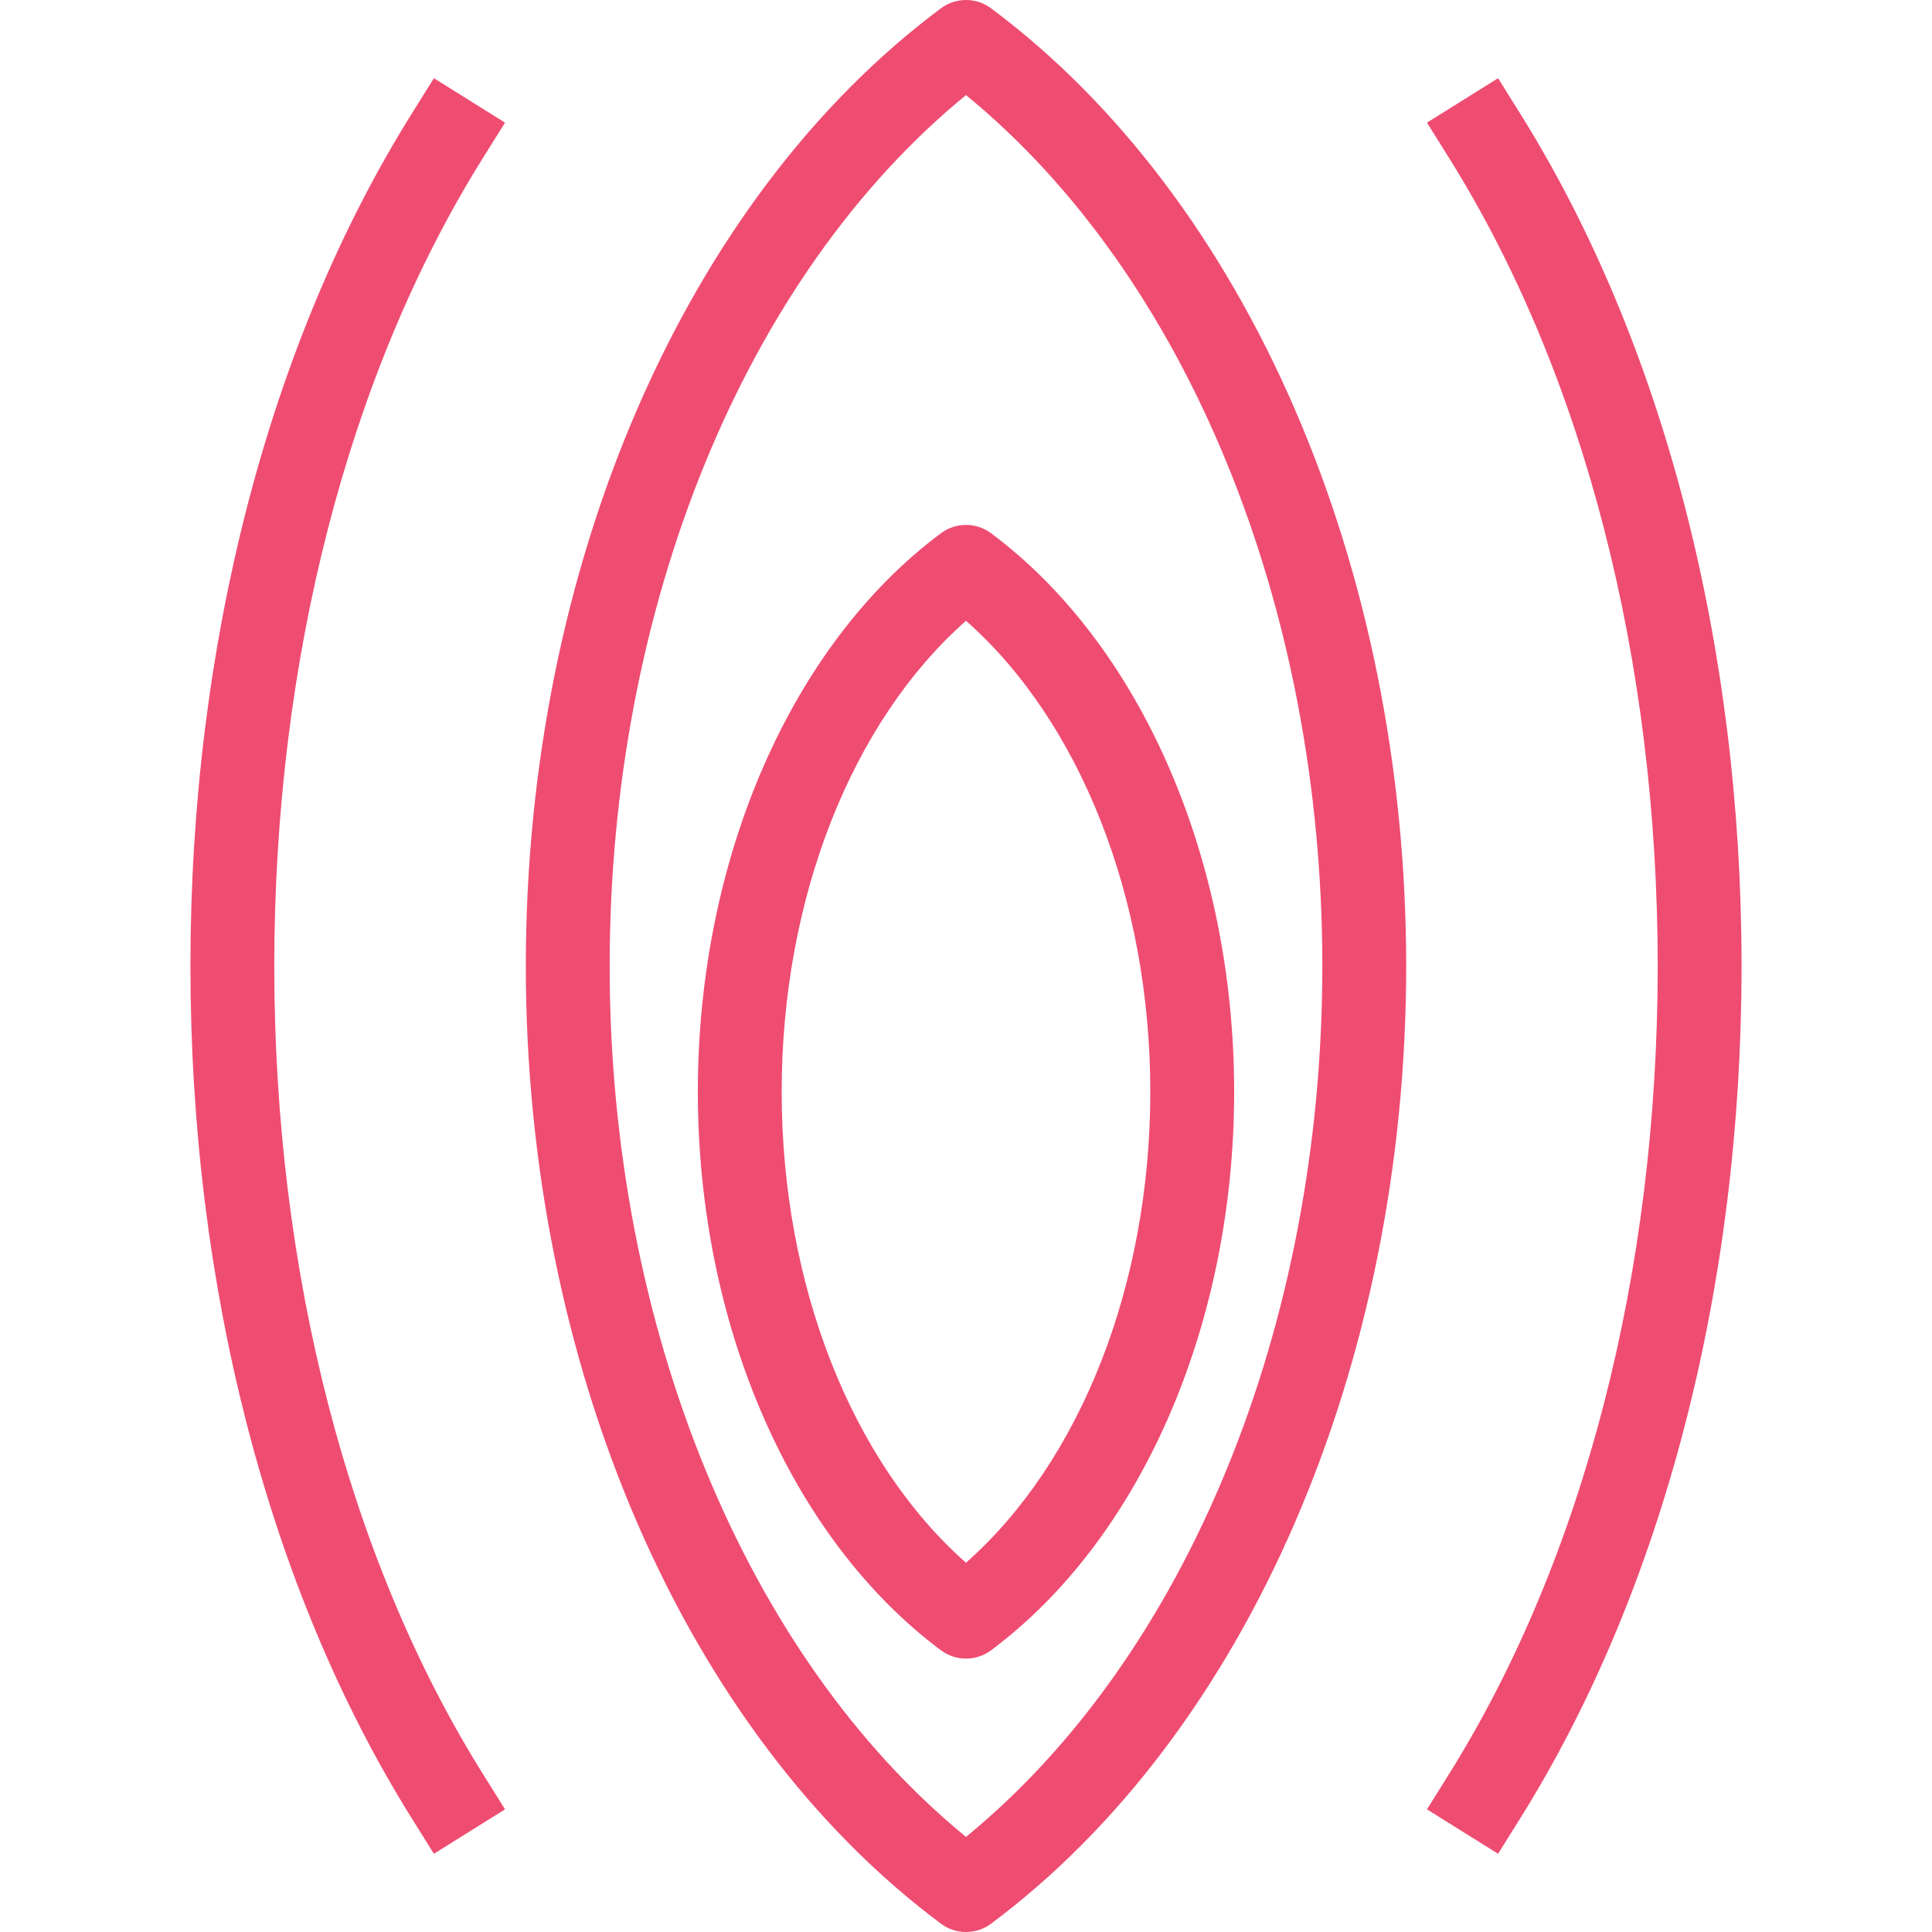 <svg xmlns="http://www.w3.org/2000/svg" xmlns:xlink="http://www.w3.org/1999/xlink" id="Layer_1" x="0px" y="0px" viewBox="0 0 186.204 186.204" style="enable-background:new 0 0 186.204 186.204;" xml:space="preserve" width="186.204" height="186.204">  <g fill="#EF4C72">	<g fill="#EF4C72">		<g fill="#EF4C72">			<path d="M95.517,0.799c-1.428-1.065-3.401-1.065-4.829,0c-24.681,18.399-40.01,53.768-40.01,92.302s15.329,73.903,40.009,92.302     c0.714,0.533,1.566,0.801,2.415,0.801c0.848,0,1.701-0.268,2.415-0.801c24.68-18.399,40.009-53.768,40.009-92.302     S120.197,19.198,95.517,0.799z M93.102,177.038c-21.255-17.393-34.343-49.203-34.343-83.937     c0-34.734,13.087-66.544,34.343-83.937c21.255,17.393,34.343,49.203,34.343,83.937S114.357,159.645,93.102,177.038z" fill="#EF4C72"></path>			<path d="M90.687,51.391c-14.453,10.776-23.429,31.4-23.429,53.831c0,22.431,8.977,43.055,23.429,53.831     c0.718,0.533,1.566,0.802,2.415,0.802c0.848,0,1.697-0.268,2.415-0.801c14.453-10.776,23.429-31.4,23.429-53.831     c0-22.431-8.977-43.055-23.429-53.831C94.08,50.326,92.123,50.326,90.687,51.391z M110.865,105.222     c0,18.608-6.739,35.657-17.764,45.392c-11.024-9.734-17.764-26.783-17.764-45.392s6.739-35.657,17.764-45.392     C104.126,69.565,110.865,86.614,110.865,105.222z" fill="#EF4C72"></path>			<path d="M48.673,11.819l-6.854-4.281l-2.139,3.425C25.926,32.964,18.354,62.135,18.354,93.101s7.572,60.137,21.326,82.138     l2.139,3.425l6.854-4.281l-2.143-3.429c-12.958-20.731-20.095-48.378-20.095-77.853c0-29.475,7.138-57.122,20.095-77.853     L48.673,11.819z" fill="#EF4C72"></path>			<path d="M146.523,10.963l-2.139-3.425l-6.854,4.281l2.143,3.429c12.958,20.731,20.095,48.379,20.095,77.853     s-7.138,57.122-20.095,77.853l-2.143,3.429l6.854,4.281l2.139-3.425c13.755-22.001,21.326-51.172,21.326-82.138     S160.278,32.964,146.523,10.963z" fill="#EF4C72"></path>		</g>	</g></g>  <g fill="#EF4C72"></g>  <g fill="#EF4C72"></g>  <g fill="#EF4C72"></g>  <g fill="#EF4C72"></g>  <g fill="#EF4C72"></g>  <g fill="#EF4C72"></g>  <g fill="#EF4C72"></g>  <g fill="#EF4C72"></g>  <g fill="#EF4C72"></g>  <g fill="#EF4C72"></g>  <g fill="#EF4C72"></g>  <g fill="#EF4C72"></g>  <g fill="#EF4C72"></g>  <g fill="#EF4C72"></g>  <g fill="#EF4C72"></g></svg>